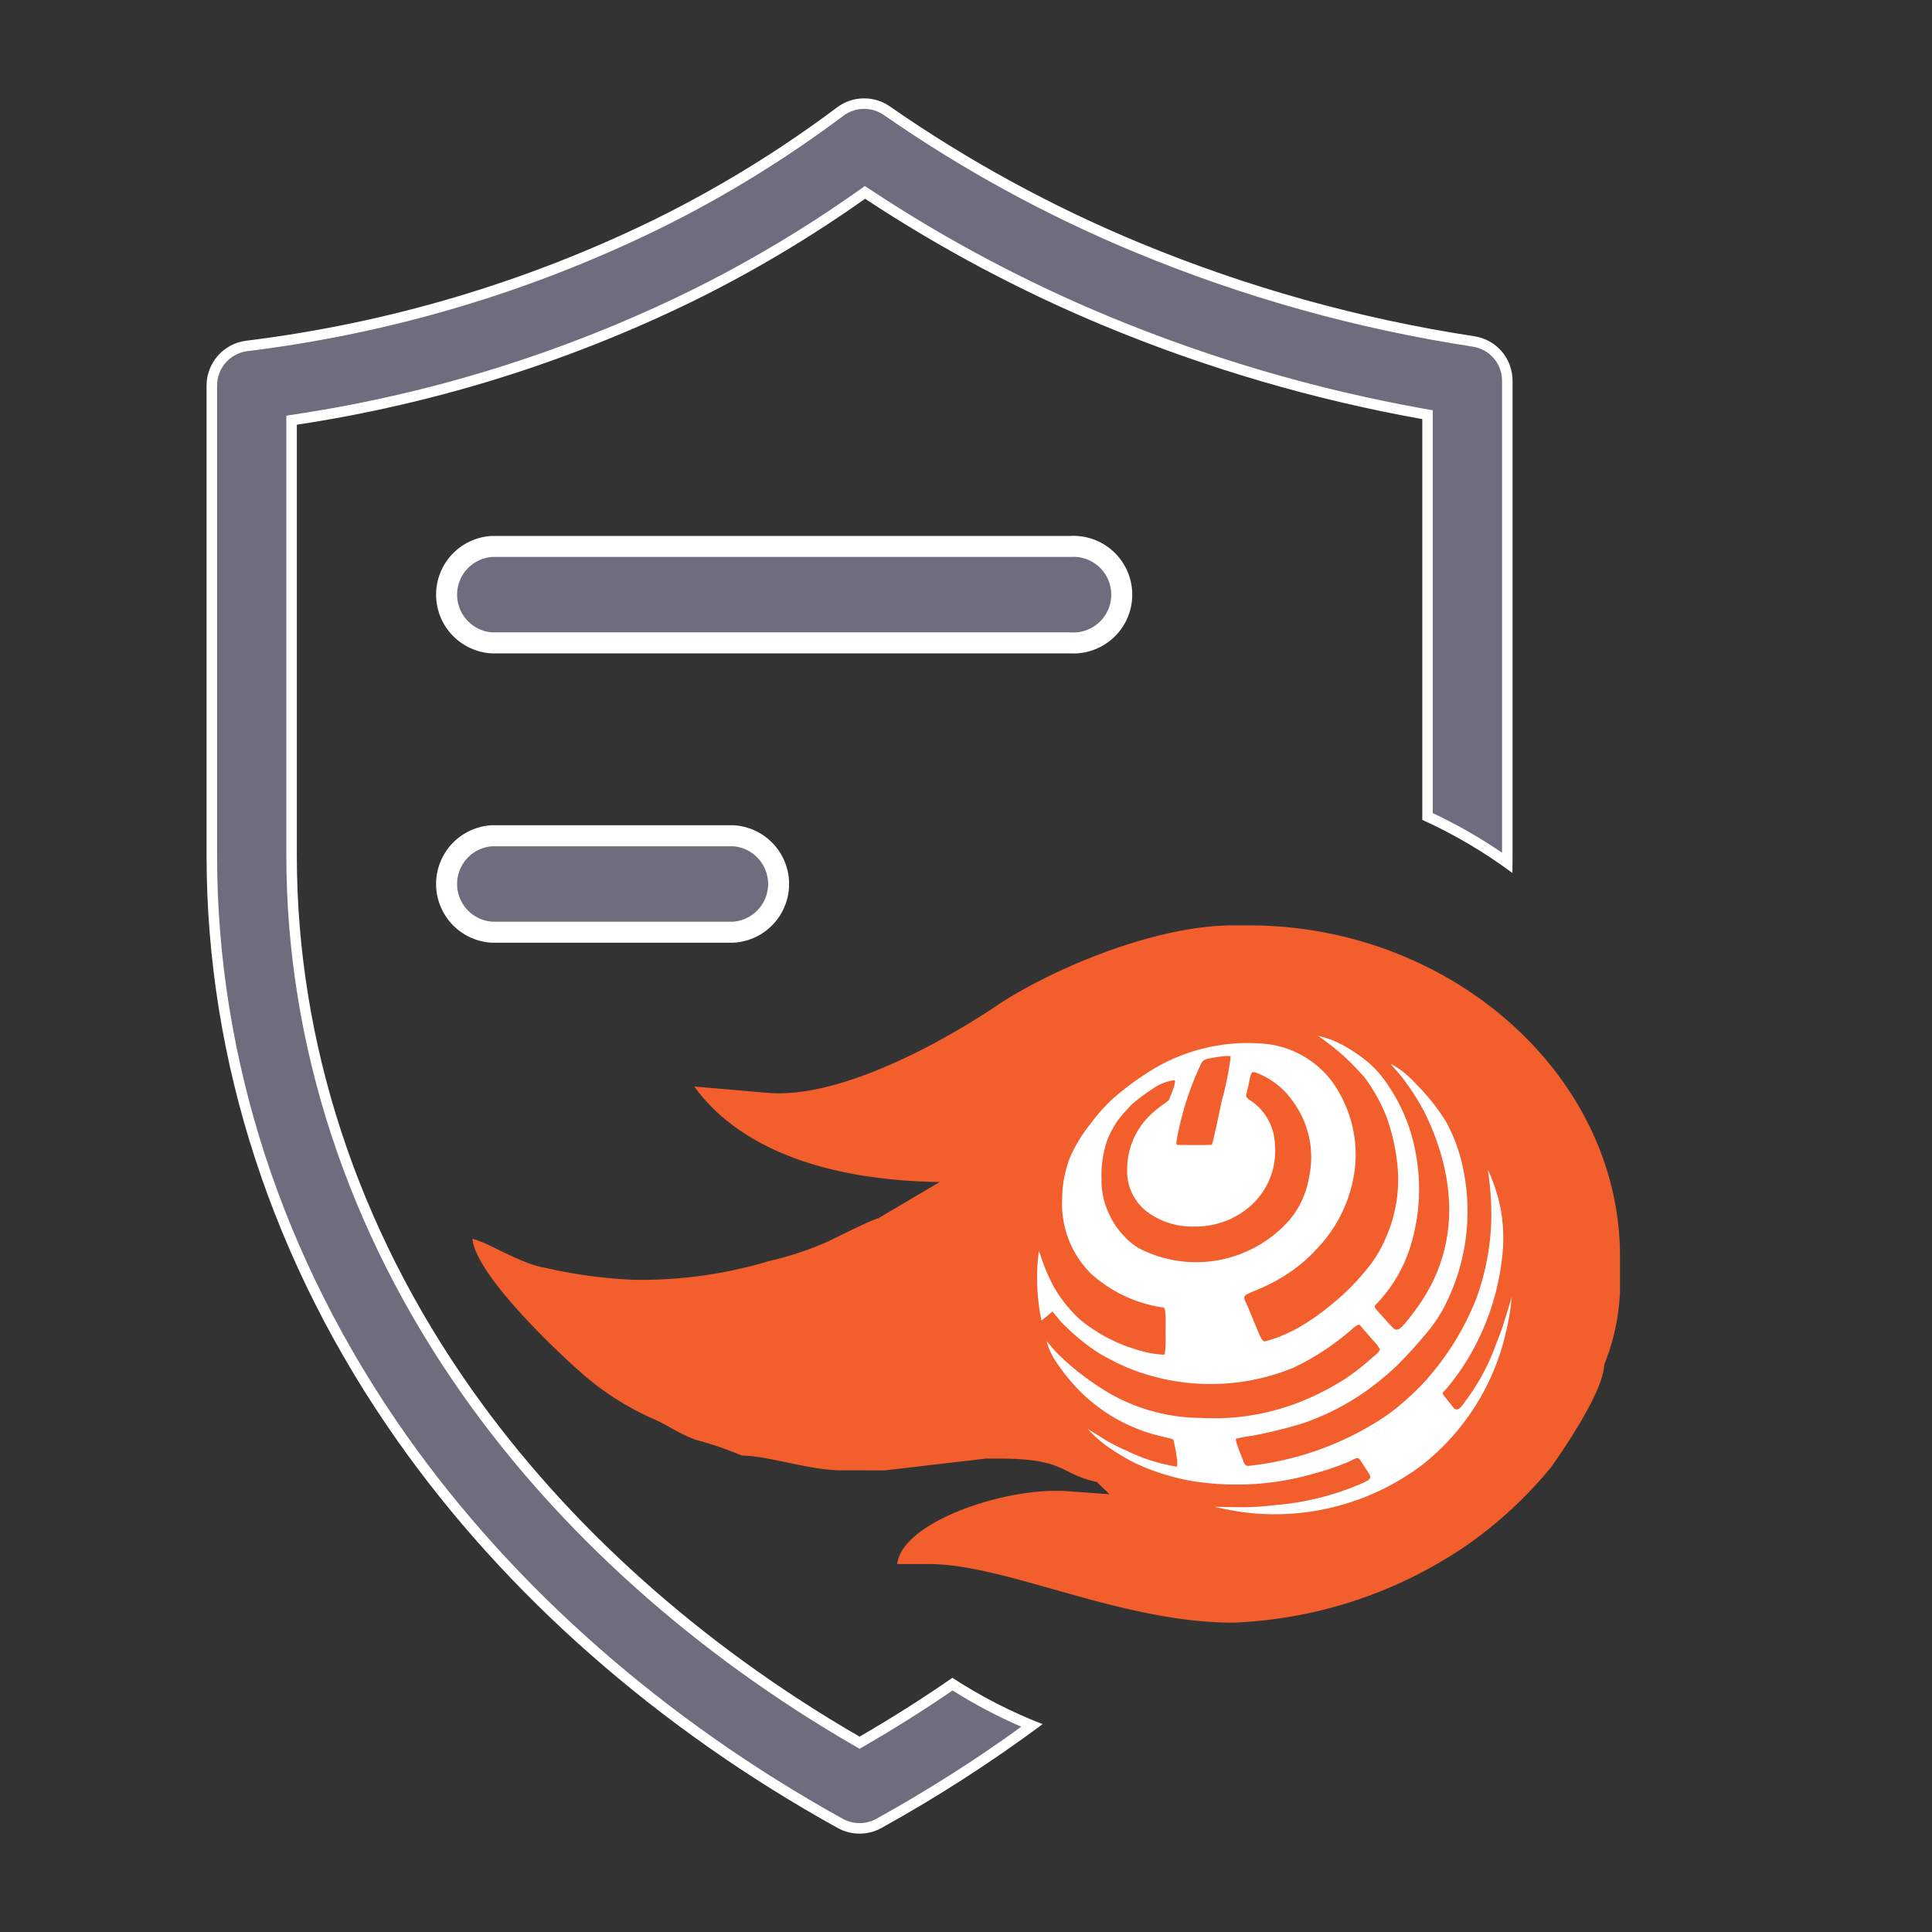 <svg xmlns="http://www.w3.org/2000/svg" width="92" height="92" viewBox="0 0 92 92">
  <rect x="0" y="0" width="92" height="92" fill="#333333" stroke="none"/>
  <g id="parsG" transform="translate(-604 -1672)">
    <rect id="Rectangle_1232" data-name="Rectangle 1232" width="92" height="92" transform="translate(604 1672)" fill="none"/>
    <g id="parsG-2" data-name="parsG" transform="translate(-2.069 2.361)">
      <path id="Path_378" data-name="Path 378" d="M317.85,292.592H290.3a2.3,2.3,0,0,1,0-4.592H317.85a2.3,2.3,0,1,1,0,4.592Zm-16.073,13.777H290.3a2.3,2.3,0,0,1,0-4.592h11.481a2.3,2.3,0,0,1,0,4.592Z" transform="translate(339.2 1407.66)" fill="#6e6d7e" stroke="#fff" stroke-width="1"/>
      <g id="Subtraction_52" data-name="Subtraction 52" transform="translate(615.906 1674.323)" fill="#6e6d7e">
        <path d="M 31.095 82.382 C 30.774 82.382 30.456 82.3 30.175 82.145 C 21.663 77.432 14.448 71.09 9.31 63.804 C 3.383 55.402 0.25 45.806 0.25 36.054 L 0.25 13.674 C 0.25 12.721 0.963 11.911 1.908 11.79 C 8.71 10.952 15.283 9.002 21.444 5.992 C 24.501 4.485 27.437 2.682 30.17 0.632 C 30.502 0.382 30.897 0.25 31.312 0.25 C 31.703 0.25 32.079 0.368 32.399 0.592 C 36.122 3.178 40.133 5.369 44.322 7.103 C 49.454 9.231 54.839 10.736 60.329 11.575 C 61.262 11.718 61.939 12.508 61.939 13.452 L 61.939 36.054 C 61.939 36.17 61.939 36.286 61.938 36.4 C 60.743 35.549 59.469 34.809 58.141 34.196 L 58.141 15.273 L 58.141 15.064 L 57.935 15.027 C 52.774 14.105 47.703 12.619 42.861 10.611 C 38.898 8.967 35.074 6.935 31.495 4.571 L 31.353 4.477 L 31.213 4.576 C 28.655 6.39 25.935 8.012 23.128 9.396 C 17.169 12.315 10.821 14.299 4.261 15.293 L 4.048 15.325 L 4.048 15.54 L 4.048 36.054 C 4.048 45.017 6.941 53.856 12.414 61.614 C 17.002 68.119 23.418 73.864 30.97 78.23 L 31.095 78.302 L 31.22 78.23 C 32.689 77.381 34.134 76.467 35.519 75.513 C 36.718 76.283 37.987 76.944 39.301 77.484 C 36.999 79.174 34.55 80.741 32.015 82.145 C 31.734 82.3 31.416 82.382 31.095 82.382 Z" stroke="none"/>
        <path d="M 31.095 82.132 C 31.374 82.132 31.65 82.061 31.894 81.926 C 34.289 80.6 36.607 79.128 38.797 77.542 C 37.665 77.052 36.569 76.473 35.525 75.813 C 34.176 76.737 32.771 77.622 31.345 78.446 L 31.095 78.591 L 30.845 78.446 C 23.262 74.063 16.818 68.292 12.209 61.758 C 6.707 53.957 3.798 45.069 3.798 36.054 L 3.798 15.11 L 4.224 15.045 C 10.759 14.056 17.082 12.08 23.017 9.172 C 25.812 7.793 28.521 6.178 31.068 4.372 L 31.348 4.174 L 31.633 4.362 C 35.199 6.718 39.009 8.742 42.957 10.38 C 47.782 12.381 52.836 13.862 57.979 14.781 L 58.391 14.855 L 58.391 34.037 C 59.536 34.575 60.641 35.207 61.689 35.922 L 61.689 13.452 C 61.689 12.632 61.101 11.947 60.291 11.822 C 54.781 10.98 49.376 9.47 44.226 7.334 C 40.021 5.593 35.994 3.394 32.256 0.797 C 31.978 0.603 31.651 0.5 31.312 0.5 C 30.952 0.5 30.609 0.615 30.32 0.832 C 27.575 2.891 24.626 4.702 21.553 6.216 C 15.368 9.238 8.768 11.197 1.94 12.038 C 1.119 12.143 0.5 12.847 0.5 13.674 L 0.5 36.054 C 0.5 45.754 3.617 55.3 9.514 63.659 C 14.63 70.915 21.817 77.231 30.296 81.926 C 30.54 82.061 30.816 82.132 31.095 82.132 M 31.095 82.632 C 30.732 82.632 30.372 82.539 30.054 82.364 C 21.509 77.633 14.265 71.265 9.106 63.948 C 3.148 55.503 3.674316303658998e-06 45.858 3.674316303658998e-06 36.054 L 3.674316303658998e-06 13.674 C 3.674316303658998e-06 12.596 0.806 11.679 1.876 11.542 C 8.651 10.708 15.198 8.765 21.334 5.767 C 24.378 4.267 27.3 2.472 30.02 0.432 C 30.395 0.149 30.842 3.889973868353991e-06 31.312 3.889973868353991e-06 C 31.754 3.889973868353991e-06 32.18 0.134 32.542 0.387 C 36.25 2.963 40.245 5.145 44.417 6.872 C 49.531 8.993 54.897 10.492 60.367 11.328 C 61.423 11.49 62.189 12.383 62.189 13.452 L 62.189 36.054 C 62.189 36.336 62.187 36.616 62.182 36.887 C 60.848 35.894 59.405 35.043 57.891 34.357 L 57.891 15.273 C 52.711 14.348 47.622 12.857 42.765 10.842 C 38.788 9.192 34.95 7.152 31.358 4.78 C 28.788 6.602 26.056 8.231 23.238 9.621 C 17.256 12.551 10.884 14.543 4.298 15.54 L 4.298 36.054 C 4.298 44.965 7.175 53.754 12.618 61.47 C 17.185 67.946 23.575 73.666 31.095 78.013 C 32.606 77.14 34.093 76.198 35.515 75.212 C 36.865 76.093 38.31 76.835 39.811 77.418 C 37.392 79.219 34.81 80.883 32.136 82.364 C 31.818 82.539 31.458 82.632 31.095 82.632 Z" stroke="none" fill="#fff"/>
      </g>
      <path id="Path_381" data-name="Path 381" d="M91.644,232.763c-.335.072-1.958.9-2.416,1.116a15.488,15.488,0,0,1-2.778.92,21.166,21.166,0,0,1-6.432.894,23.162,23.162,0,0,1-4.216-.567c-1.217-.2-2.673-1.186-3.482-1.386.152,1.689,3.871,5.222,5.1,6.31a13.359,13.359,0,0,0,3.561,2.29c.753.337,1.063.628,1.969.971a16.627,16.627,0,0,1,2.2.753c1.195,0,3.268.7,4.68.7l2.114.005,4.83-.563h.6c3.239,0,2.887.73,4.679,1.116l.6.582-2.262-.163h-.3c-2.859,0-7.32,1.562-7.548,3.488h1.51c3.713,0,9.1,2.79,14.492,2.79a21.127,21.127,0,0,0,11.286-3.8,20.151,20.151,0,0,0,3.831-3.576c.622-.87,2.517-3.644,2.547-4.9a10.447,10.447,0,0,0,.755-3.487v-1.675c0-8.653-8.082-15.765-17.663-15.765h-.756c-3.911,0-8.914,2.24-11.262,3.823-2.073,1.4-7.282,4.477-10.932,4.15l-3.47-.3c2.138,2.95,6.261,4.464,11.686,4.549l-2.929,1.729Z" transform="translate(556.248 1494.889)" fill="#f35e2d" fill-rule="evenodd"/>
      <path id="Path_382" data-name="Path 382" d="M467.221,310.5c.077-.335.116-.486.194-.86.059-.226.09-.26.341-.162a3.7,3.7,0,0,1,1.674,1.324,4.485,4.485,0,0,1,.781,3.632,4.228,4.228,0,0,1-.932,2.035,5.926,5.926,0,0,1-7.176,1.34,2.765,2.765,0,0,1-.644-.52,3.581,3.581,0,0,1-.8-1.179,3.643,3.643,0,0,1-.329-1.6,5.029,5.029,0,0,1,.294-1.9,4.9,4.9,0,0,1,.492-.9,8.115,8.115,0,0,1,.679-.768,8.8,8.8,0,0,1,.958-.713,2.235,2.235,0,0,1,1.045-.419c.121.038-.153.684-.259.936-.03.071-.453.32-.693.548a3.575,3.575,0,0,0-1.294,2.741,2.419,2.419,0,0,0,1.045,2.111,3.573,3.573,0,0,0,2.137.632,3.932,3.932,0,0,0,2.494-.82,3.484,3.484,0,0,0,1.362-3.033,2.641,2.641,0,0,0-.877-1.928C467.394,310.721,467.178,310.681,467.221,310.5Zm-3.327,2.259a14.182,14.182,0,0,1,1.155-3.683c.086-.232.22-.267.485-.316.388-.072.9-.149.948-.071a15.076,15.076,0,0,1-.432,2.126c-.06.284-.4,1.936-.468,2.07-.331.024-1.2.008-1.58.008-.111,0-.107-.014-.107-.132Zm6.723-5.074a11.06,11.06,0,0,1,1.043.795c.074.068.1.089.164.143a12.736,12.736,0,0,1,1.045,1.074,8.306,8.306,0,0,1,1.026,1.842,9.706,9.706,0,0,1,.533,2.4,6.817,6.817,0,0,1-.589,3.439,5.875,5.875,0,0,1-.949,1.519,11.123,11.123,0,0,1-1.7,1.669,10.824,10.824,0,0,1-1.407.984,6.813,6.813,0,0,1-1.676.7c-.148,0-.247-.3-.433-.739-.122-.291-.267-.655-.393-.948-.294-.629-.237-.431.925-.98a7.957,7.957,0,0,0,1.038-.591,7.127,7.127,0,0,0,1.288-1.1,6.667,6.667,0,0,0,1.88-4.038,5.987,5.987,0,0,0-1.072-3.935,4.558,4.558,0,0,0-3.072-1.825,8.788,8.788,0,0,0-5.923,1.474,12.612,12.612,0,0,0-1.542,1.184,8.748,8.748,0,0,0-1.024,1.168,7.018,7.018,0,0,0-.933,1.525,5.516,5.516,0,0,0-.391,2.063,4.657,4.657,0,0,0,1.381,3.521,6.48,6.48,0,0,0,3.457,1.609c.12.032.089.821.089,1.089,0,.19.026,1.111-.08,1.155a4.763,4.763,0,0,1-1.122-.19,7.69,7.69,0,0,1-2.152-.958,6.112,6.112,0,0,1-.784-.583,6.671,6.671,0,0,1-.57-.61,5.956,5.956,0,0,1-.891-1.451,7.516,7.516,0,0,1-.276-.7l-.161-.456a9.942,9.942,0,0,0,.125,3.318c.177-.136.231-.181.328-.262a1.766,1.766,0,0,1,.194-.159c.065.063.321.378.371.441a9.852,9.852,0,0,0,1.884,1.562,12.724,12.724,0,0,0,1.324.667,10.425,10.425,0,0,0,7.881.008,12.084,12.084,0,0,0,2.56-1.636c.28-.224.537-.521.634-.383l.612.709a1.741,1.741,0,0,1,.319.409c.026.1-.187.273-.29.357l-.384.332a10.669,10.669,0,0,1-.971.732,12.748,12.748,0,0,1-2,1.042,11.141,11.141,0,0,1-4.858.821,8.88,8.88,0,0,1-4.313-1.14,13.011,13.011,0,0,1-2.2-1.611l-.348-.336a7.071,7.071,0,0,1-.5-.582,3.04,3.04,0,0,0,.36.856,9.465,9.465,0,0,0,.972,1.271,8.035,8.035,0,0,0,4.059,2.4l.566.139c.082.02.08,0,.164.423.02.1.172.872.06.9a8.547,8.547,0,0,1-2.332-.74,9.739,9.739,0,0,1-1-.5l-.9-.564a6.221,6.221,0,0,0,.912.82,11.667,11.667,0,0,0,1.277.779,10.7,10.7,0,0,0,2.726.879,13.3,13.3,0,0,0,6.067-.4,12.6,12.6,0,0,0,1.246-.42c.736-.29.589-.437.912.072.393.618.518.616-.165.912a13.128,13.128,0,0,1-4.111,1,12.1,12.1,0,0,1-1.613.093c-.37,0-.972-.018-1.188-.02.337.086.883.19,1.207.24a11.672,11.672,0,0,0,8.693-2.253,11.2,11.2,0,0,0,3.965-6.318,10.459,10.459,0,0,0,.272-1.666c-.025.089-.138.484-.291.962-.2.664-.257.771-.463,1.313a10.2,10.2,0,0,1-1.421,2.649c-.164.226-.383.617-.606.347-.6-.781-.579-.611-.373-.845a11.382,11.382,0,0,0,.876-1.171,11.859,11.859,0,0,0,1.8-4.965,7.776,7.776,0,0,0-.063-2.553,8.318,8.318,0,0,0-.6-1.805,14.633,14.633,0,0,1,.171,2.217,11.876,11.876,0,0,1-.718,3.934,12.887,12.887,0,0,1-2.077,3.514l-.3.357a12.076,12.076,0,0,1-.982.964,9.23,9.23,0,0,1-1.35,1.017,14.463,14.463,0,0,1-6.171,2.117c-.138-.016-.176-.131-.218-.25-.063-.176-.415-.99-.341-1.043a5.832,5.832,0,0,1,.766-.143,22.717,22.717,0,0,0,2.436-.6,11.931,11.931,0,0,0,3.015-1.549,13.886,13.886,0,0,0,1.431-1.18c.425-.425.942-.979,1.324-1.447a7.368,7.368,0,0,0,.859-1.206,9.894,9.894,0,0,0,.931-6.967,7.86,7.86,0,0,0-.78-2.038,10.2,10.2,0,0,0-1.372-1.727l-.228-.239a4.583,4.583,0,0,0-1.011-.758,2.333,2.333,0,0,0,.293.349,10.7,10.7,0,0,1,.784,1.059,10.115,10.115,0,0,1,.858,1.621c1.272,3.057,1.183,6.107-.8,8.741-.882,1.18-.841.994-1.277.543-.14-.159-.1-.112-.253-.284-.508-.553-.426-.428-.153-.743a6.938,6.938,0,0,0,1.494-2.636,9.266,9.266,0,0,0,.219-4.5,8.358,8.358,0,0,0-1.2-2.985,5.344,5.344,0,0,0-1.1-1.284,7.446,7.446,0,0,0-1.448-.923,4.975,4.975,0,0,0-.928-.3Z" transform="translate(198.193 1411.267)" fill="#fff" fill-rule="evenodd"/>
    </g>
  </g>
</svg>
